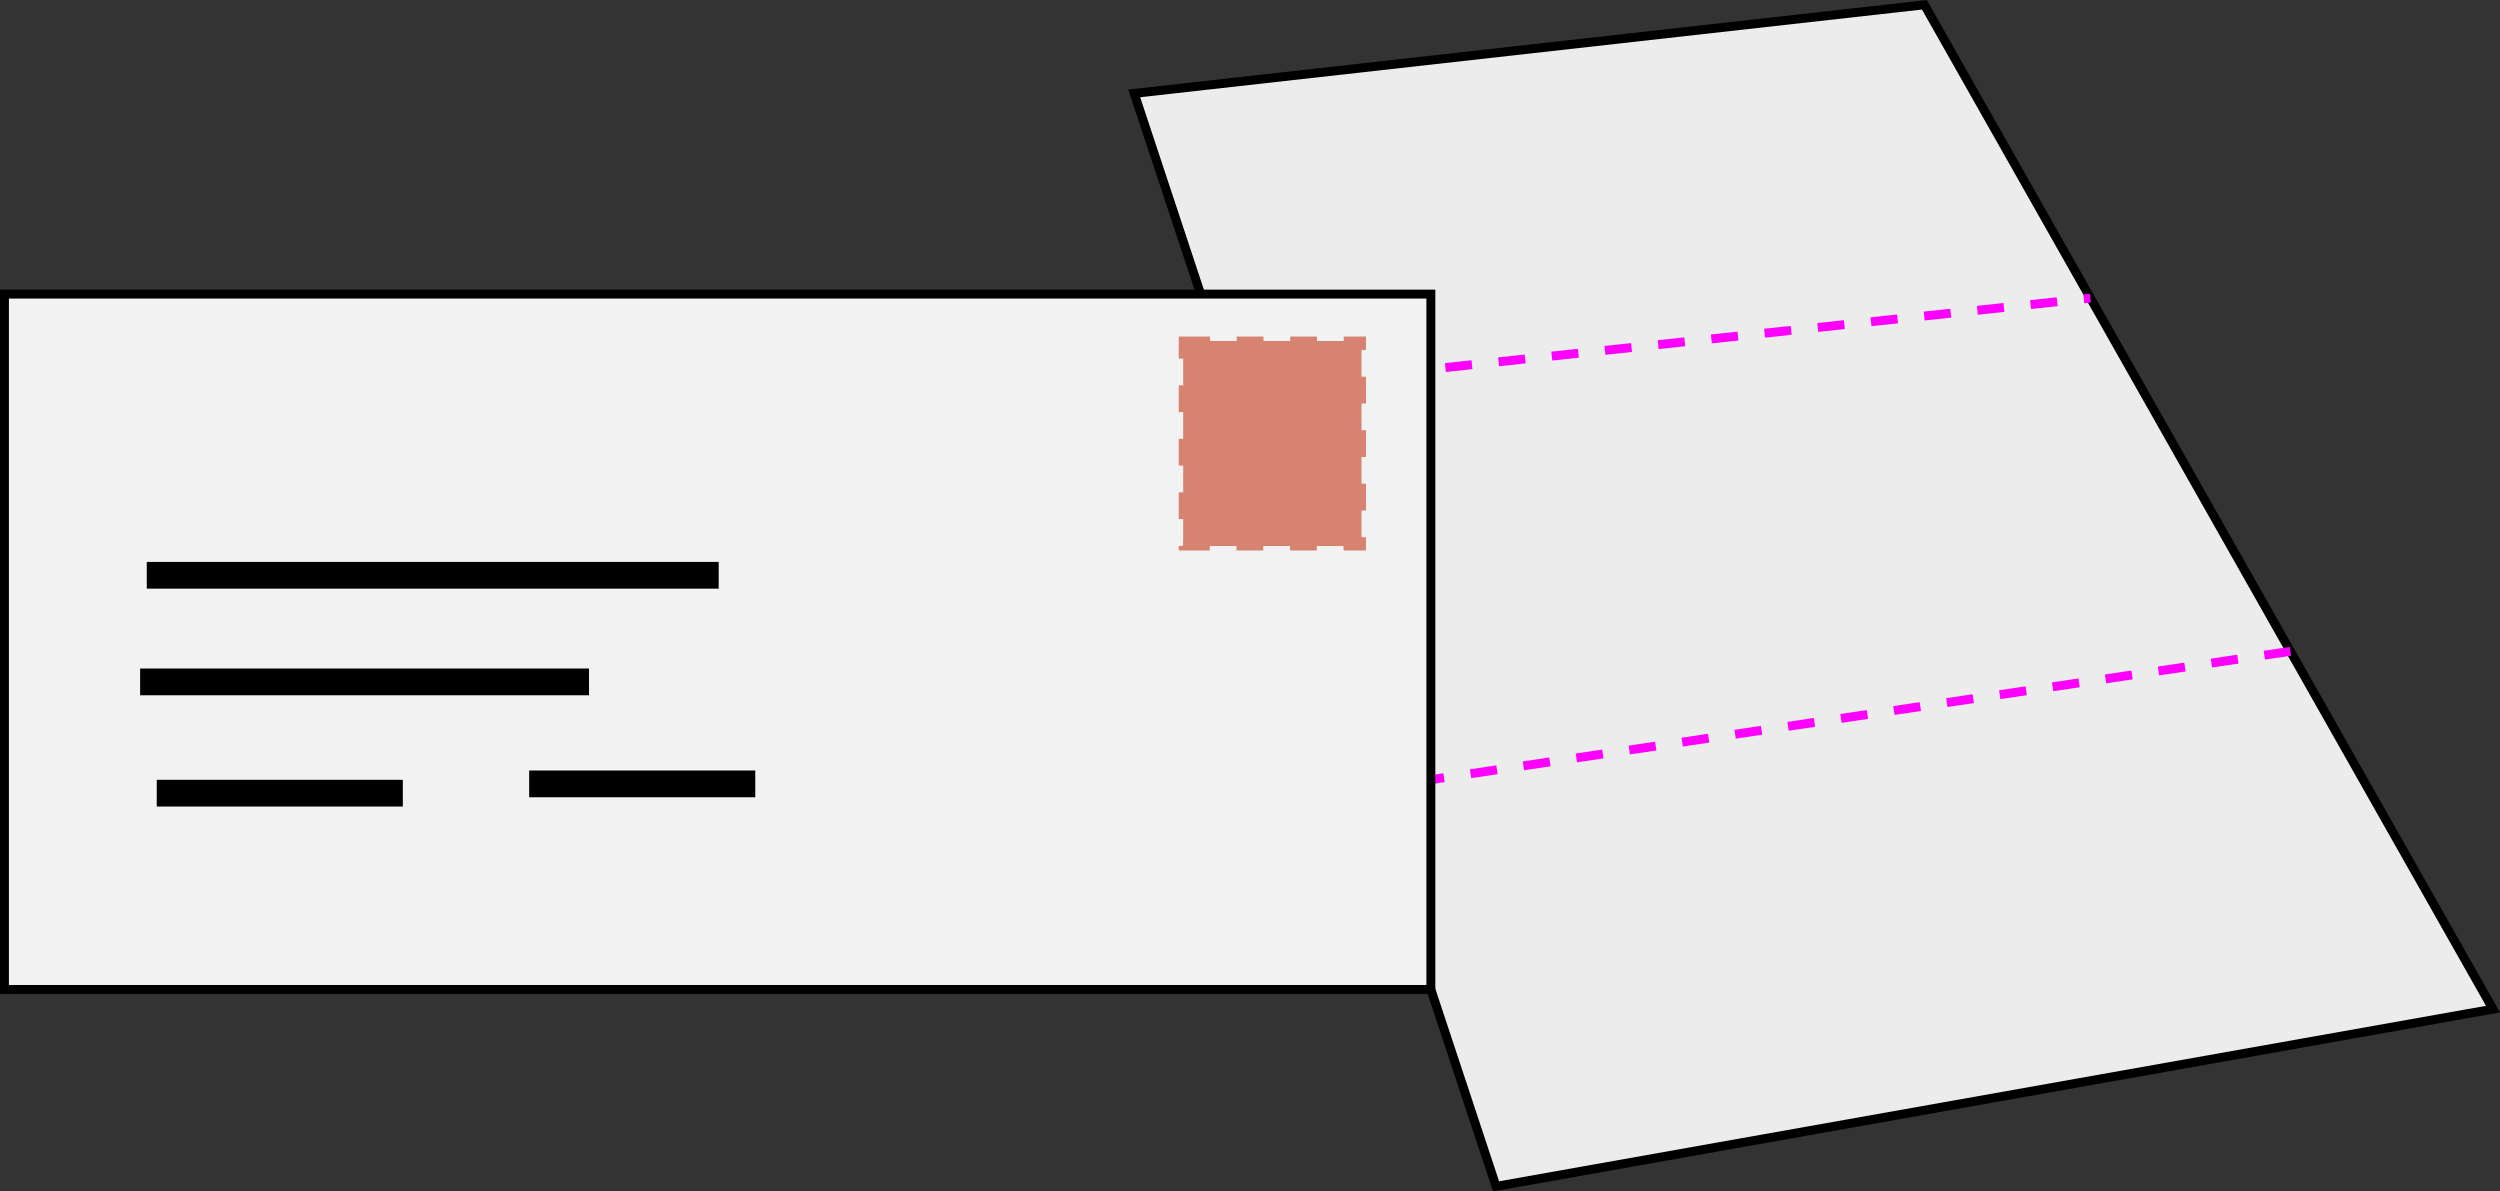 <?xml version="1.0" encoding="UTF-8" standalone="no"?>
<svg
   xmlns:dc="http://purl.org/dc/elements/1.1/"
   xmlns:cc="http://creativecommons.org/ns#"
   xmlns:rdf="http://www.w3.org/1999/02/22-rdf-syntax-ns#"
   xmlns:svg="http://www.w3.org/2000/svg"
   xmlns="http://www.w3.org/2000/svg"
   id="svg2769"
   version="1.1"
   viewBox="0 0 74.195 35.358"
   height="35.358mm"
   width="74.195mm">
  <rect x="0" y="0" width="74.195" height="35.358" fill="#333333" stroke="none"/>
  <defs
     id="defs2763" />
  <g
     transform="translate(-23.612,-100.481)"
     id="layer1">
    <g
       transform="translate(-8.477,-0.662)"
       id="g2119">
      <g
         id="g2041"
         style="fill:#ececec">
        <path
           id="path1999"
           d="m 89.201,101.285 -23.451,2.63 10.739,32.437 29.587,-5.26 z"
           style="fill:#ececec;stroke:#000000;stroke-width:0.265px;stroke-linecap:butt;stroke-linejoin:miter;stroke-opacity:1" />
        <path
           id="path2011"
           d="m 68.669,112.731 25.461,-2.74"
           style="opacity:1;vector-effect:none;fill:#ececec;fill-opacity:1;stroke:#ff00ff;stroke-width:0.265;stroke-linecap:butt;stroke-linejoin:miter;stroke-miterlimit:4;stroke-dasharray:0.794, 0.794;stroke-dashoffset:0;stroke-opacity:1" />
        <path
           id="path2013"
           d="m 72.59,124.575 27.474,-4.103"
           style="fill:#ececec;stroke:#ff00ff;stroke-width:0.265;stroke-linecap:butt;stroke-linejoin:miter;stroke-miterlimit:4;stroke-dasharray:0.794, 0.794;stroke-dashoffset:0;stroke-opacity:1" />
      </g>
      <rect
         style="opacity:1;vector-effect:none;fill:#f2f2f2;fill-opacity:1;stroke:#000000;stroke-width:0.265;stroke-linecap:butt;stroke-linejoin:miter;stroke-miterlimit:4;stroke-dasharray:none;stroke-dashoffset:0;stroke-opacity:1"
         id="rect2034"
         width="42.333"
         height="20.637"
         x="32.221"
         y="109.871" />
      <rect
         y="111.263"
         x="67.204"
         height="6.085"
         width="5.292"
         id="rect2089"
         style="opacity:1;vector-effect:none;fill:#d68471;fill-opacity:1;stroke:#d68471;stroke-width:0.265;stroke-linecap:butt;stroke-linejoin:miter;stroke-miterlimit:4;stroke-dasharray:0.794, 0.794;stroke-dashoffset:0;stroke-opacity:1" />
      <path
         style="fill:none;stroke:#000000;stroke-width:0.794;stroke-linecap:butt;stroke-linejoin:miter;stroke-miterlimit:4;stroke-dasharray:none;stroke-opacity:1"
         d="m 36.445,118.216 h 16.973"
         id="path2093" />
      <path
         style="fill:none;stroke:#000000;stroke-width:0.794;stroke-linecap:butt;stroke-linejoin:miter;stroke-miterlimit:4;stroke-dasharray:none;stroke-opacity:1"
         d="m 36.248,121.38 h 13.322"
         id="path2095" />
      <path
         style="fill:none;stroke:#000000;stroke-width:0.794;stroke-linecap:butt;stroke-linejoin:miter;stroke-miterlimit:4;stroke-dasharray:none;stroke-opacity:1"
         d="m 36.741,124.682 c 7.204,0 7.303,0 7.303,0"
         id="path2097" />
      <path
         style="fill:none;stroke:#000000;stroke-width:0.794;stroke-linecap:butt;stroke-linejoin:miter;stroke-miterlimit:4;stroke-dasharray:none;stroke-opacity:1"
         d="m 47.794,124.407 h 6.71"
         id="path2099" />
    </g>
  </g>
</svg>

